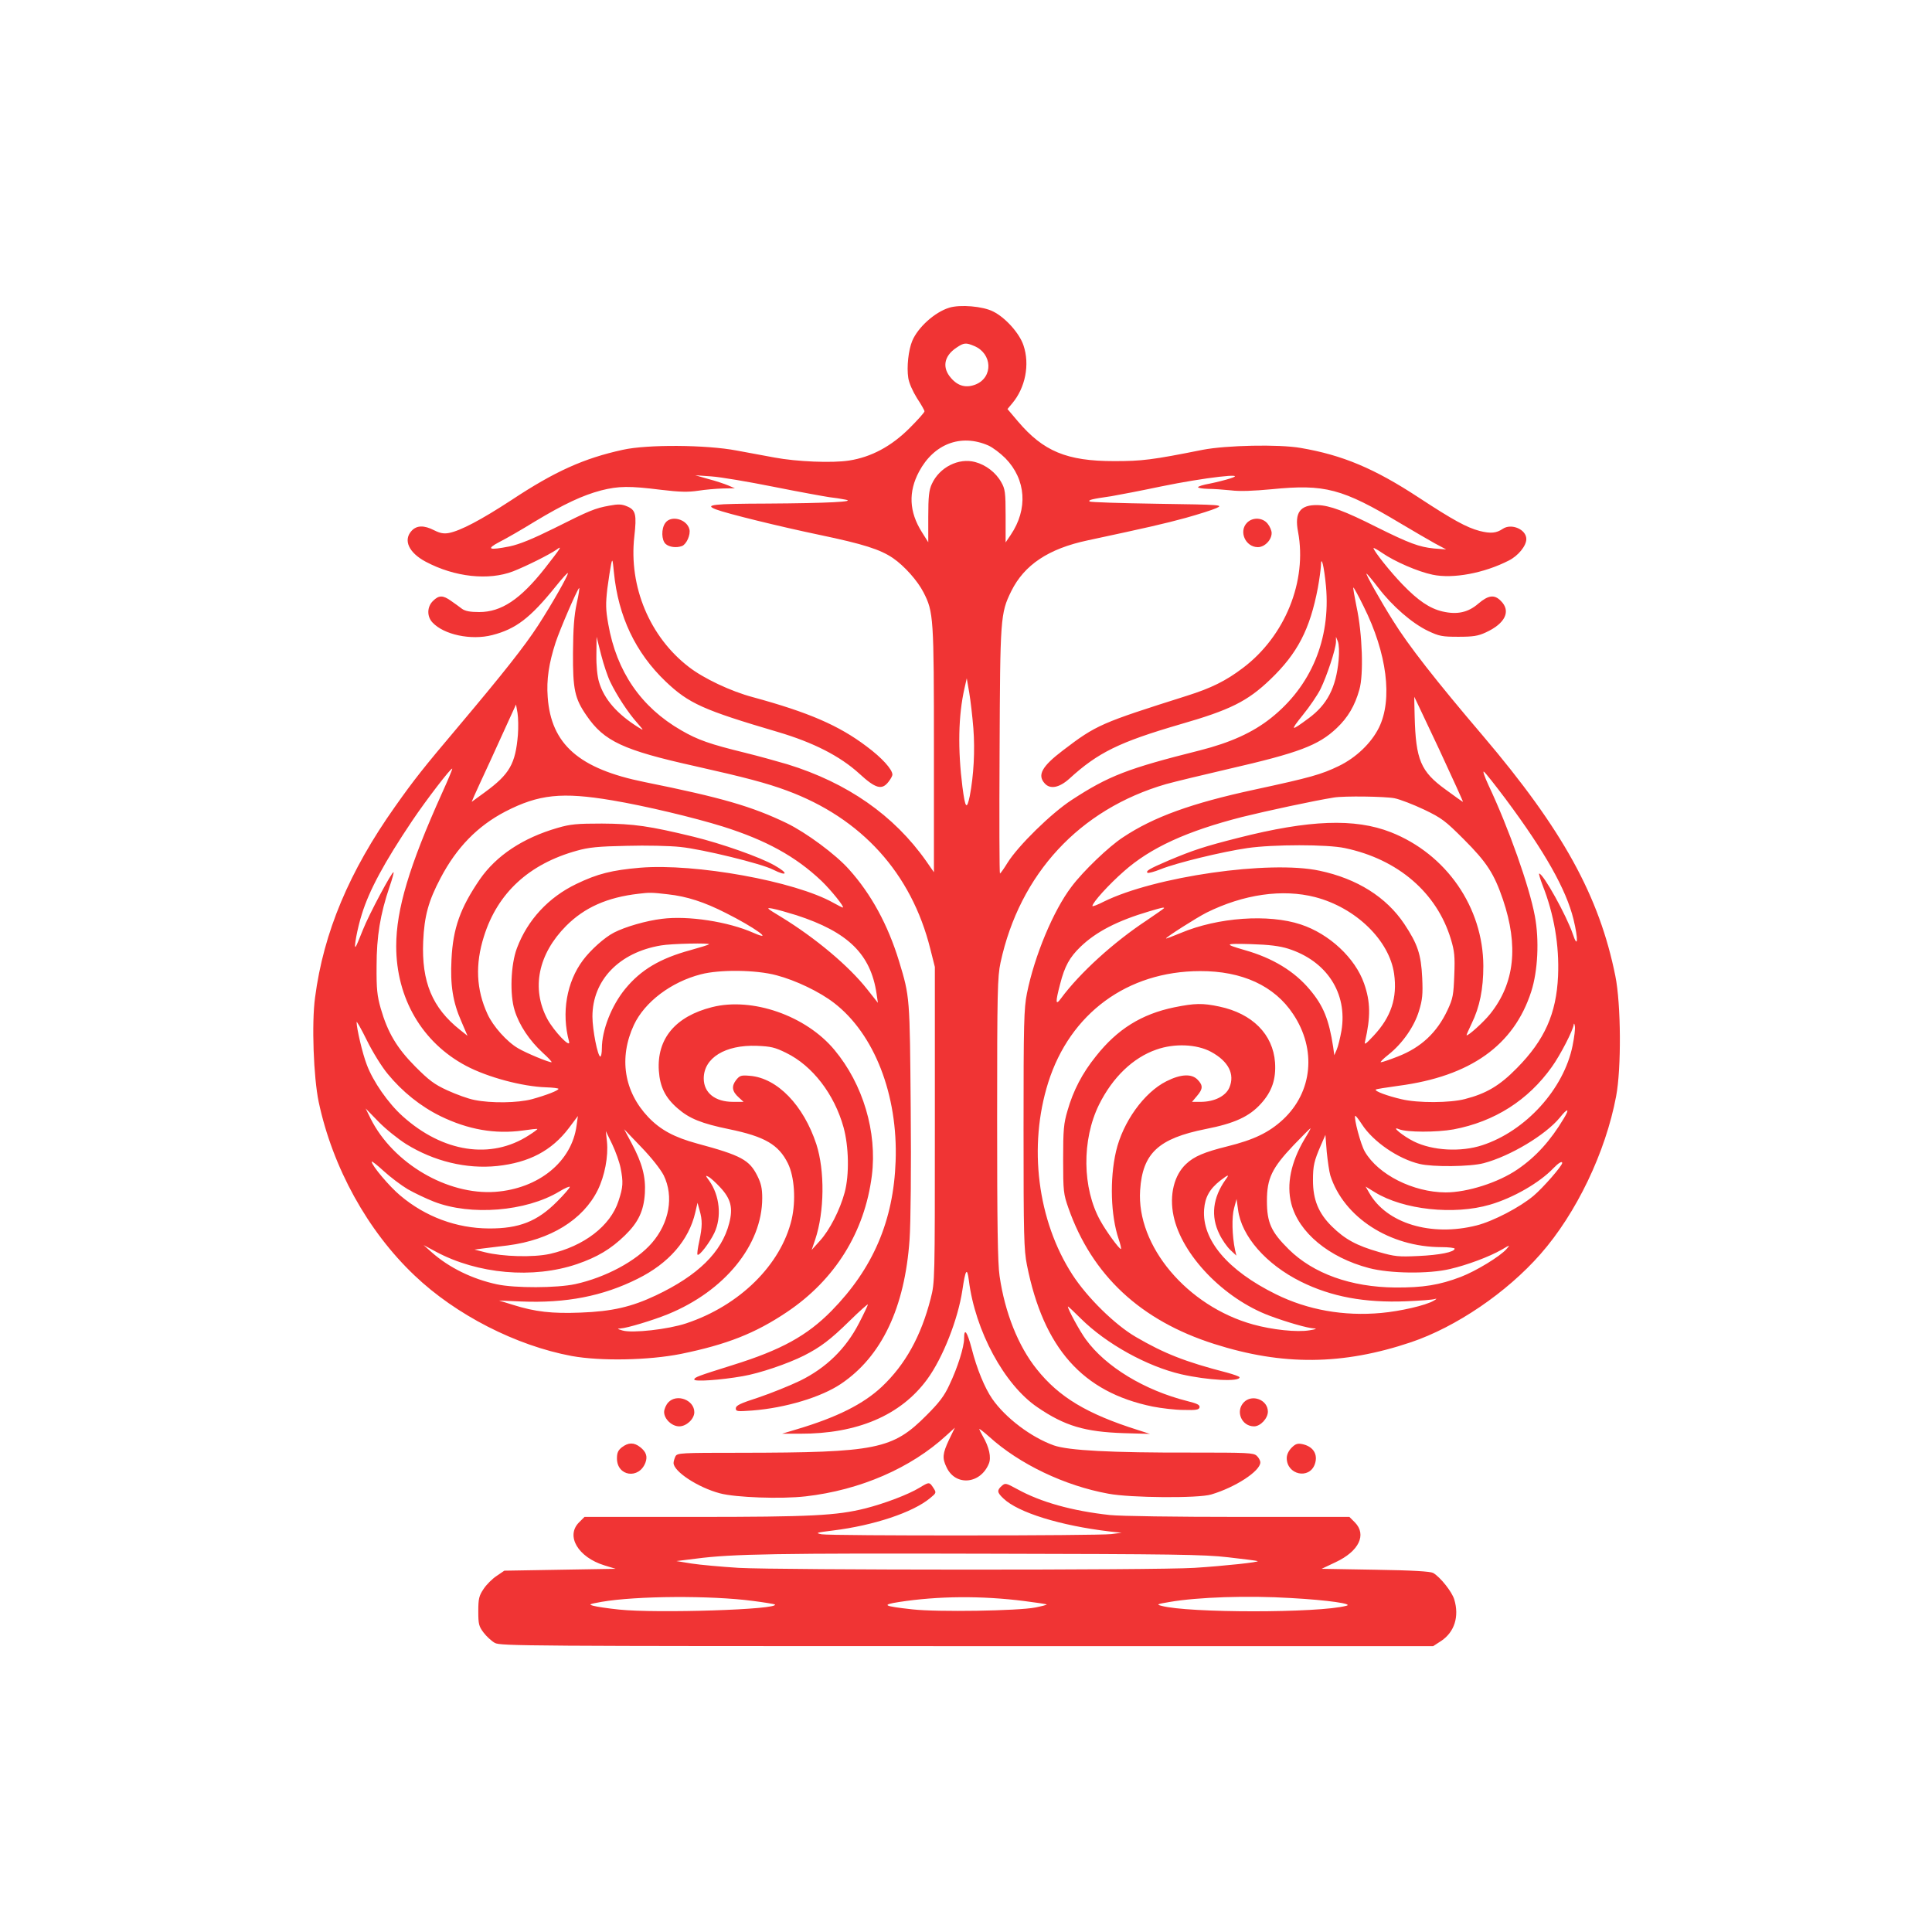 <?xml version="1.0" standalone="no"?>
<!DOCTYPE svg PUBLIC "-//W3C//DTD SVG 20010904//EN"
 "http://www.w3.org/TR/2001/REC-SVG-20010904/DTD/svg10.dtd">
<svg version="1.0" xmlns="http://www.w3.org/2000/svg"
 width="1024pt" height="1024pt" viewBox="0 0 1024 1024"
 preserveAspectRatio="xMidYMid meet">

<g transform="translate(0,1024) scale(0.1,-0.1)"
fill="#F03434" stroke="none">
<path d="M5031 8609 c-76 -23 -166 -104 -196 -176 -20 -48 -30 -138 -21 -196
4 -27 23 -70 46 -107 22 -33 40 -65 40 -70 0 -6 -36 -46 -79 -89 -97 -97 -204
-154 -321 -172 -89 -14 -278 -6 -395 16 -44 8 -134 25 -200 37 -162 31 -475
33 -604 4 -206 -45 -360 -114 -591 -267 -161 -105 -269 -162 -331 -174 -27 -5
-47 -1 -77 14 -54 28 -93 27 -120 -2 -46 -49 -16 -116 74 -164 154 -82 334
-101 464 -51 71 28 191 88 230 115 32 24 24 11 -62 -99 -130 -165 -231 -232
-348 -232 -48 0 -74 5 -91 17 -13 10 -39 29 -58 42 -43 31 -65 31 -96 0 -32
-31 -33 -82 -3 -114 60 -65 205 -96 317 -67 125 32 201 90 335 256 36 45 66
78 66 72 0 -15 -85 -164 -158 -277 -73 -112 -182 -250 -422 -535 -186 -220
-235 -282 -336 -425 -243 -343 -379 -667 -424 -1011 -19 -138 -8 -424 19 -554
74 -348 259 -684 508 -920 219 -209 538 -372 833 -427 154 -28 408 -23 579 11
244 50 394 109 562 222 255 171 412 424 450 723 29 231 -47 485 -198 666 -151
182 -436 281 -649 227 -194 -49 -293 -167 -282 -337 6 -86 34 -143 100 -200
62 -54 127 -80 273 -110 189 -39 262 -82 311 -181 35 -71 43 -197 20 -297 -57
-241 -276 -457 -559 -551 -96 -32 -285 -53 -337 -38 -30 9 -31 10 -10 11 34 2
170 43 249 75 302 123 501 368 501 616 0 51 -6 78 -26 118 -42 84 -85 108
-319 171 -121 33 -194 72 -259 140 -129 136 -157 315 -76 489 57 121 196 227
355 268 100 26 292 24 400 -5 103 -27 230 -88 306 -147 213 -164 339 -487 326
-839 -11 -315 -120 -569 -340 -793 -129 -131 -266 -207 -523 -287 -188 -59
-204 -65 -204 -77 0 -12 138 -3 257 18 88 15 236 65 324 109 88 45 139 83 242
184 53 52 97 91 97 87 0 -4 -21 -49 -47 -99 -70 -136 -174 -237 -312 -305 -56
-27 -156 -67 -221 -89 -96 -31 -119 -42 -120 -57 0 -17 6 -18 88 -12 177 14
365 71 469 141 216 145 339 404 364 766 6 86 9 373 6 695 -5 591 -4 589 -62
780 -59 193 -148 356 -265 486 -70 79 -227 195 -330 245 -185 89 -343 135
-754 218 -347 70 -495 200 -513 450 -7 93 6 179 42 290 24 72 110 271 124 288
4 4 -1 -32 -12 -80 -14 -66 -19 -132 -20 -263 -1 -194 9 -242 72 -333 93 -136
194 -183 576 -268 263 -59 380 -90 485 -129 396 -146 661 -438 761 -840 l24
-95 0 -835 c0 -829 0 -836 -22 -922 -51 -200 -135 -351 -259 -468 -98 -92
-238 -162 -449 -225 l-80 -24 95 0 c303 -1 534 97 674 288 83 113 164 319 187
474 16 109 25 122 34 52 33 -268 188 -555 364 -674 145 -99 251 -130 456 -137
l140 -4 -65 21 c-269 85 -417 174 -535 322 -98 122 -169 300 -197 494 -10 66
-13 278 -13 833 0 677 2 753 18 828 102 471 419 813 877 946 47 13 196 49 330
80 374 86 478 125 575 217 59 56 96 118 120 204 23 78 16 297 -15 439 -11 54
-19 100 -17 102 2 2 26 -42 54 -99 125 -250 155 -494 82 -643 -41 -83 -122
-160 -213 -204 -93 -45 -150 -61 -446 -125 -334 -72 -536 -145 -698 -253 -74
-48 -211 -179 -273 -262 -96 -126 -196 -366 -236 -565 -16 -81 -18 -155 -18
-720 0 -566 2 -639 18 -720 88 -441 295 -674 666 -750 46 -9 120 -18 164 -18
68 -2 82 1 85 14 2 13 -13 20 -65 33 -226 57 -432 181 -538 327 -31 42 -95
159 -95 174 0 3 31 -26 69 -64 134 -133 350 -253 532 -295 141 -32 309 -41
309 -16 0 4 -30 15 -67 25 -221 57 -332 101 -483 189 -110 64 -257 208 -336
330 -185 286 -235 680 -128 1019 116 366 419 589 804 590 223 1 395 -78 494
-228 125 -187 103 -413 -54 -559 -75 -69 -154 -107 -295 -142 -121 -30 -176
-53 -218 -93 -64 -59 -90 -165 -67 -275 43 -207 266 -439 510 -530 91 -34 202
-66 236 -67 17 -1 6 -5 -26 -10 -67 -11 -197 3 -298 31 -350 97 -619 417 -599
712 13 196 97 274 348 324 153 30 231 66 293 135 58 64 80 130 74 218 -11 149
-120 259 -295 296 -89 19 -130 18 -239 -4 -174 -36 -302 -116 -415 -259 -72
-89 -121 -183 -151 -289 -20 -68 -23 -100 -23 -258 0 -170 2 -184 28 -258 125
-356 382 -596 772 -720 363 -116 681 -113 1044 9 239 81 507 263 686 467 190
216 345 539 401 837 28 147 26 487 -4 636 -85 424 -279 776 -702 1274 -248
291 -396 480 -477 611 -65 103 -147 249 -140 249 2 0 31 -34 63 -76 74 -97
179 -188 263 -228 59 -28 75 -31 161 -31 78 0 104 4 145 23 103 47 135 113 80
167 -34 35 -66 31 -119 -14 -54 -47 -112 -60 -190 -42 -68 16 -129 57 -212
143 -65 67 -154 179 -154 193 0 3 20 -8 45 -25 68 -47 191 -100 268 -116 108
-23 273 8 404 75 50 25 93 78 93 114 0 51 -79 85 -125 54 -34 -23 -64 -26
-123 -11 -68 18 -141 58 -321 176 -236 155 -405 226 -628 264 -116 20 -393 14
-518 -10 -270 -54 -322 -60 -470 -60 -251 0 -375 52 -510 211 l-55 65 25 30
c70 83 94 206 60 307 -21 64 -96 148 -161 180 -55 28 -175 38 -233 20z m133
-203 c95 -40 101 -164 9 -203 -51 -21 -95 -10 -132 33 -49 55 -38 117 28 161
40 27 50 28 95 9z m74 -527 c23 -10 64 -41 91 -68 110 -113 120 -270 28 -406
l-27 -40 0 140 c0 126 -3 144 -23 179 -29 52 -82 92 -138 107 -88 24 -190 -28
-230 -116 -15 -32 -19 -66 -19 -175 l0 -134 -34 54 c-68 108 -72 213 -15 320
79 148 222 202 367 139z m-1138 -219 c135 -27 268 -51 295 -55 28 -3 66 -9 85
-13 62 -11 -92 -19 -412 -21 -291 -1 -338 -6 -273 -31 57 -22 343 -92 549
-135 234 -49 321 -77 389 -123 61 -42 131 -121 162 -182 53 -104 55 -130 55
-834 l0 -649 -41 59 c-171 243 -418 415 -735 513 -54 16 -155 44 -224 61 -188
46 -251 68 -339 119 -214 123 -343 312 -387 563 -14 78 -14 108 -5 188 7 52
16 111 20 130 7 31 8 26 15 -45 23 -232 114 -424 274 -577 123 -117 199 -151
596 -268 186 -55 328 -127 430 -220 87 -80 120 -89 155 -44 12 15 21 32 21 38
0 28 -56 90 -137 150 -147 111 -306 180 -603 261 -117 31 -262 100 -339 160
-207 159 -319 426 -289 691 13 116 8 141 -38 160 -28 12 -46 13 -94 4 -77 -14
-104 -25 -295 -121 -113 -56 -182 -84 -234 -95 -111 -22 -127 -15 -53 24 34
17 119 66 187 108 153 92 253 139 352 165 92 23 148 24 316 3 100 -12 143 -13
197 -5 38 6 97 11 132 12 l63 1 -35 15 c-19 8 -66 24 -105 34 l-70 20 85 -6
c47 -3 195 -28 330 -55z m2420 44 c-25 -8 -73 -20 -107 -27 -35 -6 -63 -15
-63 -19 0 -5 24 -8 53 -9 28 0 84 -4 122 -8 46 -6 119 -3 215 6 282 28 374 4
683 -181 67 -40 150 -88 182 -106 l60 -32 -65 5 c-78 8 -130 27 -303 113 -170
86 -250 115 -313 117 -93 2 -124 -39 -104 -142 49 -261 -69 -553 -292 -721
-91 -69 -168 -107 -298 -148 -455 -144 -479 -154 -656 -289 -112 -85 -137
-131 -97 -175 29 -33 78 -23 131 25 152 139 265 194 587 288 265 76 357 122
478 238 144 138 210 265 252 486 8 44 15 96 16 115 1 64 17 -1 27 -108 25
-280 -79 -529 -292 -698 -97 -77 -215 -130 -376 -171 -383 -96 -484 -135 -680
-263 -109 -71 -284 -243 -340 -333 -19 -31 -37 -56 -40 -57 -3 0 -4 291 -2
647 3 708 4 732 62 850 69 139 197 225 405 269 322 69 405 88 519 119 68 19
141 42 163 52 37 17 33 18 -314 23 -193 3 -354 8 -358 12 -8 8 10 13 115 28
41 7 161 30 265 52 228 47 470 75 365 42z m-3285 -1079 c34 -71 96 -165 142
-216 36 -42 37 -43 8 -25 -114 71 -183 150 -210 241 -9 29 -15 87 -14 144 l1
96 24 -95 c13 -51 35 -117 49 -145z m3860 116 c-14 -146 -60 -235 -159 -308
-96 -71 -100 -69 -31 17 36 44 78 106 94 138 33 67 81 211 82 250 l0 27 10
-25 c6 -15 8 -55 4 -99z m-1936 -361 c9 -119 2 -249 -19 -359 -16 -76 -24 -66
-39 49 -25 199 -22 377 11 522 l12 53 13 -75 c7 -41 17 -127 22 -190z m2469
-112 c71 -153 128 -278 126 -278 -2 0 -44 30 -93 66 -131 95 -157 157 -163
386 -2 58 -2 106 -2 105 1 -1 60 -127 132 -279z m-4883 77 c-13 -154 -44 -208
-175 -304 l-70 -51 14 33 c8 17 46 102 86 187 39 85 85 187 103 226 l32 70 8
-45 c4 -25 5 -77 2 -116z m-401 -306 c-175 -388 -244 -619 -244 -814 0 -276
138 -511 370 -634 115 -61 299 -110 425 -114 36 -1 65 -5 65 -8 0 -9 -65 -34
-141 -55 -75 -20 -216 -22 -304 -4 -33 6 -98 30 -144 51 -70 32 -98 54 -170
126 -98 99 -146 180 -183 308 -19 67 -23 103 -22 225 0 156 19 274 69 421 14
40 23 74 21 76 -7 7 -130 -223 -162 -304 -19 -48 -36 -89 -39 -91 -11 -12 9
98 33 173 39 126 118 273 267 495 74 110 206 282 212 276 2 -1 -22 -59 -53
-127z m5637 -35 c207 -278 320 -478 359 -637 26 -107 23 -159 -4 -77 -33 97
-156 319 -178 320 -3 0 5 -28 18 -62 61 -154 89 -319 82 -481 -9 -200 -71
-339 -218 -488 -91 -93 -162 -135 -275 -164 -79 -21 -250 -22 -337 -1 -74 17
-144 43 -136 51 2 3 56 11 120 20 381 50 612 214 704 500 35 109 43 273 19
400 -29 156 -138 465 -246 694 -22 48 -32 78 -23 70 9 -7 61 -73 115 -145z
m-4736 -6 c173 -29 433 -91 587 -139 228 -72 385 -158 522 -288 51 -49 125
-141 113 -141 -3 0 -25 11 -50 25 -204 115 -733 210 -1024 186 -150 -13 -226
-32 -338 -86 -148 -71 -259 -191 -315 -340 -33 -87 -39 -247 -12 -331 24 -78
79 -160 149 -224 30 -27 51 -50 46 -50 -17 0 -135 49 -177 74 -59 34 -133 117
-162 181 -60 130 -66 264 -19 412 72 230 239 384 492 454 63 18 114 23 264 26
103 3 231 0 285 -6 118 -12 432 -89 491 -120 78 -39 84 -20 7 23 -78 44 -277
114 -427 151 -235 57 -317 69 -487 70 -133 0 -166 -3 -235 -23 -183 -53 -324
-146 -412 -273 -103 -151 -142 -258 -150 -424 -7 -136 7 -226 52 -328 l33 -77
-39 31 c-148 117 -205 255 -196 469 6 135 28 215 92 336 85 162 196 276 344
353 177 91 299 104 566 59z m4147 11 c29 -6 99 -33 156 -60 94 -45 113 -60
210 -157 122 -122 161 -182 208 -320 83 -246 62 -443 -67 -605 -33 -42 -119
-120 -126 -114 -1 1 11 29 27 62 43 88 62 184 62 305 -1 311 -196 593 -490
709 -191 75 -433 66 -810 -30 -181 -46 -238 -65 -369 -120 -102 -44 -121 -55
-111 -65 4 -3 35 5 70 19 84 34 328 93 459 112 139 20 424 20 517 0 282 -59
488 -237 562 -483 19 -63 22 -91 18 -190 -4 -106 -7 -124 -36 -186 -56 -119
-140 -198 -264 -246 -43 -17 -82 -30 -89 -30 -6 0 12 18 41 41 73 58 136 148
161 231 18 59 21 87 17 176 -6 124 -24 178 -95 285 -95 142 -250 240 -449 282
-265 57 -875 -31 -1144 -164 -33 -17 -60 -27 -60 -23 0 18 88 115 167 184 141
125 333 213 627 288 125 31 379 86 486 103 54 9 272 6 322 -4z m-3852 -509
c101 -11 193 -41 307 -99 150 -75 263 -156 146 -105 -133 59 -346 92 -485 74
-83 -10 -194 -42 -254 -73 -49 -25 -123 -91 -164 -146 -87 -116 -115 -279 -74
-431 11 -41 -79 53 -115 119 -86 162 -49 344 100 494 97 97 217 151 384 170
56 7 70 7 155 -3z m3431 -15 c215 -56 393 -229 418 -406 18 -128 -16 -230
-109 -329 -42 -45 -50 -50 -45 -30 30 130 29 210 -5 307 -47 135 -184 263
-335 313 -171 57 -440 38 -637 -45 -43 -18 -78 -31 -78 -29 0 7 162 110 215
137 196 97 402 127 576 82z m-2749 -96 c273 -89 393 -206 424 -416 l7 -48 -57
72 c-97 123 -273 271 -456 383 -78 47 -82 51 -45 44 22 -4 79 -20 127 -35z
m1948 38 c0 -2 -42 -31 -92 -65 -176 -116 -355 -279 -454 -413 -30 -41 -31
-23 -5 76 24 94 50 141 108 197 82 79 195 138 365 188 67 20 78 22 78 17z
m-2412 -192 c-3 -3 -48 -17 -99 -31 -161 -44 -262 -104 -345 -205 -73 -89
-124 -219 -124 -316 0 -24 -4 -43 -8 -43 -14 0 -42 142 -42 212 0 193 142 340
363 377 57 10 263 14 255 6z m3069 -23 c205 -65 316 -236 283 -435 -7 -39 -18
-84 -25 -100 l-13 -30 -6 44 c-22 145 -52 219 -124 304 -81 97 -197 168 -347
210 -110 32 -105 35 35 31 98 -3 152 -10 197 -24z m-4772 -664 c77 -94 174
-172 280 -224 146 -71 288 -96 435 -76 41 6 76 10 78 8 1 -2 -19 -17 -46 -34
-200 -129 -455 -90 -668 102 -76 68 -157 184 -190 273 -23 59 -54 193 -54 226
0 7 25 -37 55 -98 30 -61 79 -140 110 -177z m6280 150 c-46 -230 -249 -453
-479 -528 -113 -37 -263 -29 -362 20 -59 29 -126 85 -79 65 42 -17 199 -17
289 -1 217 41 395 154 521 331 44 61 114 196 116 225 1 8 4 5 6 -8 3 -13 -3
-60 -12 -104z m-4169 -38 c140 -68 256 -219 305 -395 28 -102 31 -251 6 -345
-25 -93 -80 -200 -131 -256 l-44 -49 19 56 c49 147 51 364 6 504 -68 207 -207
351 -352 363 -47 4 -54 2 -74 -23 -25 -33 -21 -60 15 -92 l25 -23 -56 0 c-95
0 -155 48 -155 124 0 109 114 179 281 173 75 -3 96 -8 155 -37z m2253 5 c92
-50 127 -118 97 -189 -19 -45 -78 -75 -149 -76 l-49 0 26 31 c32 37 33 56 4
86 -31 33 -89 31 -166 -8 -118 -59 -231 -216 -267 -372 -34 -148 -28 -340 14
-464 10 -29 15 -53 12 -53 -10 1 -77 92 -109 150 -96 172 -99 428 -7 615 72
145 180 249 304 292 96 34 214 29 290 -12z m-4266 -489 c147 -91 319 -133 482
-116 169 18 289 81 380 201 l48 64 -7 -50 c-25 -192 -201 -335 -431 -352 -254
-18 -541 151 -660 387 l-27 55 68 -70 c38 -39 104 -92 147 -119z m6136 137
c-71 -119 -149 -205 -246 -271 -102 -70 -266 -122 -381 -122 -172 1 -357 94
-428 216 -22 37 -60 181 -51 190 2 2 18 -18 36 -46 59 -91 191 -182 305 -209
70 -17 268 -15 340 4 140 37 327 149 403 241 42 53 55 51 22 -3z m-1375 -111
c-72 -122 -96 -239 -70 -341 39 -153 199 -286 412 -342 110 -29 316 -32 429
-5 91 21 209 65 275 103 44 26 45 26 25 3 -34 -39 -162 -117 -243 -148 -113
-43 -200 -57 -347 -56 -235 2 -434 74 -564 202 -94 93 -116 142 -116 257 0
119 26 174 142 296 47 49 87 89 89 89 2 0 -12 -26 -32 -58z m-3396 -192 c54
-111 30 -251 -63 -358 -83 -96 -246 -183 -406 -218 -98 -21 -319 -22 -416 -1
-130 28 -252 88 -343 168 l-45 40 65 -35 c222 -119 515 -145 748 -66 108 37
180 80 254 152 71 69 100 129 106 224 5 87 -14 159 -70 264 l-40 75 91 -95
c55 -57 102 -117 119 -150z m-229 41 c15 -77 14 -102 -11 -177 -43 -132 -183
-239 -364 -280 -88 -19 -248 -15 -344 9 l-55 14 45 6 c25 3 84 10 131 16 226
29 399 136 477 293 37 75 57 179 49 257 l-6 56 34 -70 c18 -38 38 -94 44 -124z
m3762 -41 c71 -222 315 -380 589 -380 38 0 70 -4 70 -8 0 -18 -80 -34 -192
-39 -105 -5 -125 -3 -209 21 -119 34 -181 68 -250 136 -71 70 -100 142 -100
244 0 78 6 103 42 186 l24 55 7 -90 c5 -49 13 -105 19 -125z m-4890 -73 c35
-20 98 -50 139 -66 195 -76 488 -52 663 53 31 19 57 30 57 25 0 -5 -30 -40
-67 -77 -105 -106 -202 -144 -362 -143 -172 1 -336 62 -469 174 -57 47 -152
160 -152 180 0 5 29 -18 64 -50 35 -32 92 -75 127 -96z m6119 139 c0 -15 -101
-131 -152 -174 -71 -60 -214 -135 -302 -157 -241 -61 -478 11 -569 173 l-19
33 49 -30 c151 -93 419 -122 610 -66 124 36 264 117 337 194 26 27 46 39 46
27z m-4463 -129 c57 -61 69 -109 48 -190 -39 -153 -165 -277 -389 -383 -129
-61 -233 -85 -399 -91 -151 -6 -240 4 -358 41 l-74 23 116 -5 c239 -10 434 28
618 120 166 82 272 205 306 351 l12 52 11 -40 c15 -52 15 -85 -2 -165 -8 -36
-12 -67 -9 -70 9 -9 64 63 89 115 40 84 29 198 -27 277 -21 28 -21 30 -2 20
10 -6 38 -31 60 -55z m2679 41 c-68 -96 -80 -194 -33 -289 14 -30 41 -68 58
-84 l32 -30 -7 30 c-16 76 -18 176 -5 222 l13 48 8 -57 c18 -140 148 -289 333
-381 161 -80 338 -113 559 -104 72 3 140 8 151 12 12 4 10 0 -6 -9 -42 -25
-178 -56 -279 -65 -198 -18 -389 16 -557 99 -256 126 -393 288 -381 450 5 65
29 108 86 153 43 33 50 34 28 5z"/>
<path d="M3526 7468 c-22 -31 -20 -91 2 -111 19 -17 57 -22 87 -11 24 10 46
60 39 89 -14 54 -98 76 -128 33z"/>
<path d="M6610 7470 c-46 -46 -9 -130 57 -130 36 0 73 38 73 75 0 12 -9 34
-21 49 -26 33 -79 36 -109 6z"/>
<path d="M5110 3146 c0 -45 -34 -154 -78 -246 -27 -59 -54 -94 -121 -161 -180
-181 -264 -198 -983 -199 -323 0 -338 -1 -348 -19 -5 -11 -10 -26 -10 -35 0
-45 129 -130 246 -161 82 -22 323 -31 454 -16 289 33 558 150 746 323 l45 41
-31 -64 c-34 -73 -37 -97 -13 -146 47 -101 179 -90 224 19 14 33 2 88 -32 146
-10 18 -19 36 -19 38 0 3 24 -15 53 -41 160 -145 400 -260 632 -302 116 -22
477 -25 545 -4 128 38 260 124 260 170 0 10 -9 26 -19 35 -17 16 -50 17 -343
17 -432 -1 -654 11 -732 38 -121 43 -257 146 -327 247 -40 58 -82 160 -109
267 -24 90 -40 112 -40 53z"/>
<path d="M3542 2807 c-12 -13 -22 -36 -22 -51 0 -37 41 -76 80 -76 38 0 80 39
80 75 0 65 -93 100 -138 52z"/>
<path d="M6592 2807 c-45 -48 -11 -127 55 -127 33 0 73 42 73 78 0 63 -84 95
-128 49z"/>
<path d="M3296 2569 c-20 -16 -26 -29 -26 -59 0 -95 117 -112 151 -22 12 32 4
57 -28 82 -33 26 -63 25 -97 -1z"/>
<path d="M6846 2567 c-16 -16 -26 -37 -26 -55 0 -89 120 -115 149 -32 18 52
-9 94 -67 106 -25 5 -36 1 -56 -19z"/>
<path d="M4874 2355 c-61 -37 -186 -84 -288 -110 -153 -38 -286 -45 -905 -45
l-583 0 -29 -29 c-72 -72 -5 -185 135 -228 l59 -18 -295 -5 -295 -5 -41 -28
c-23 -15 -54 -46 -69 -69 -24 -36 -28 -51 -28 -118 0 -68 3 -80 28 -113 15
-20 42 -45 60 -55 30 -16 169 -17 2503 -17 l2470 0 43 28 c70 47 96 129 69
219 -12 41 -74 119 -112 141 -15 8 -107 14 -306 17 l-285 5 74 35 c124 58 166
146 102 211 l-29 29 -587 0 c-334 0 -627 4 -683 10 -200 22 -365 68 -490 137
-61 33 -64 34 -83 17 -26 -23 -24 -35 9 -66 78 -75 302 -144 562 -175 l65 -7
-55 -7 c-74 -9 -1484 -10 -1535 -1 -36 7 -29 9 60 20 218 27 423 96 514 171
34 28 35 29 18 55 -21 32 -22 32 -73 1z m1636 -369 c80 -9 150 -18 155 -20 18
-5 -176 -26 -335 -36 -208 -13 -2200 -12 -2415 0 -93 6 -206 16 -250 23 l-80
13 105 13 c192 25 426 29 1555 26 970 -2 1139 -4 1265 -19z m-2521 -231 c63
-8 116 -17 118 -19 27 -27 -626 -48 -826 -27 -58 6 -119 15 -136 20 -27 7 -22
9 44 21 186 32 580 34 800 5z m1441 -1 c63 -8 116 -16 118 -18 1 -2 -25 -9
-60 -16 -92 -18 -518 -25 -652 -10 -154 17 -167 24 -71 39 207 32 437 34 665
5z m1413 16 c197 -11 333 -31 293 -41 -145 -39 -840 -39 -981 0 -27 7 -22 9
43 20 149 26 415 35 645 21z"/>
</g>
</svg>
